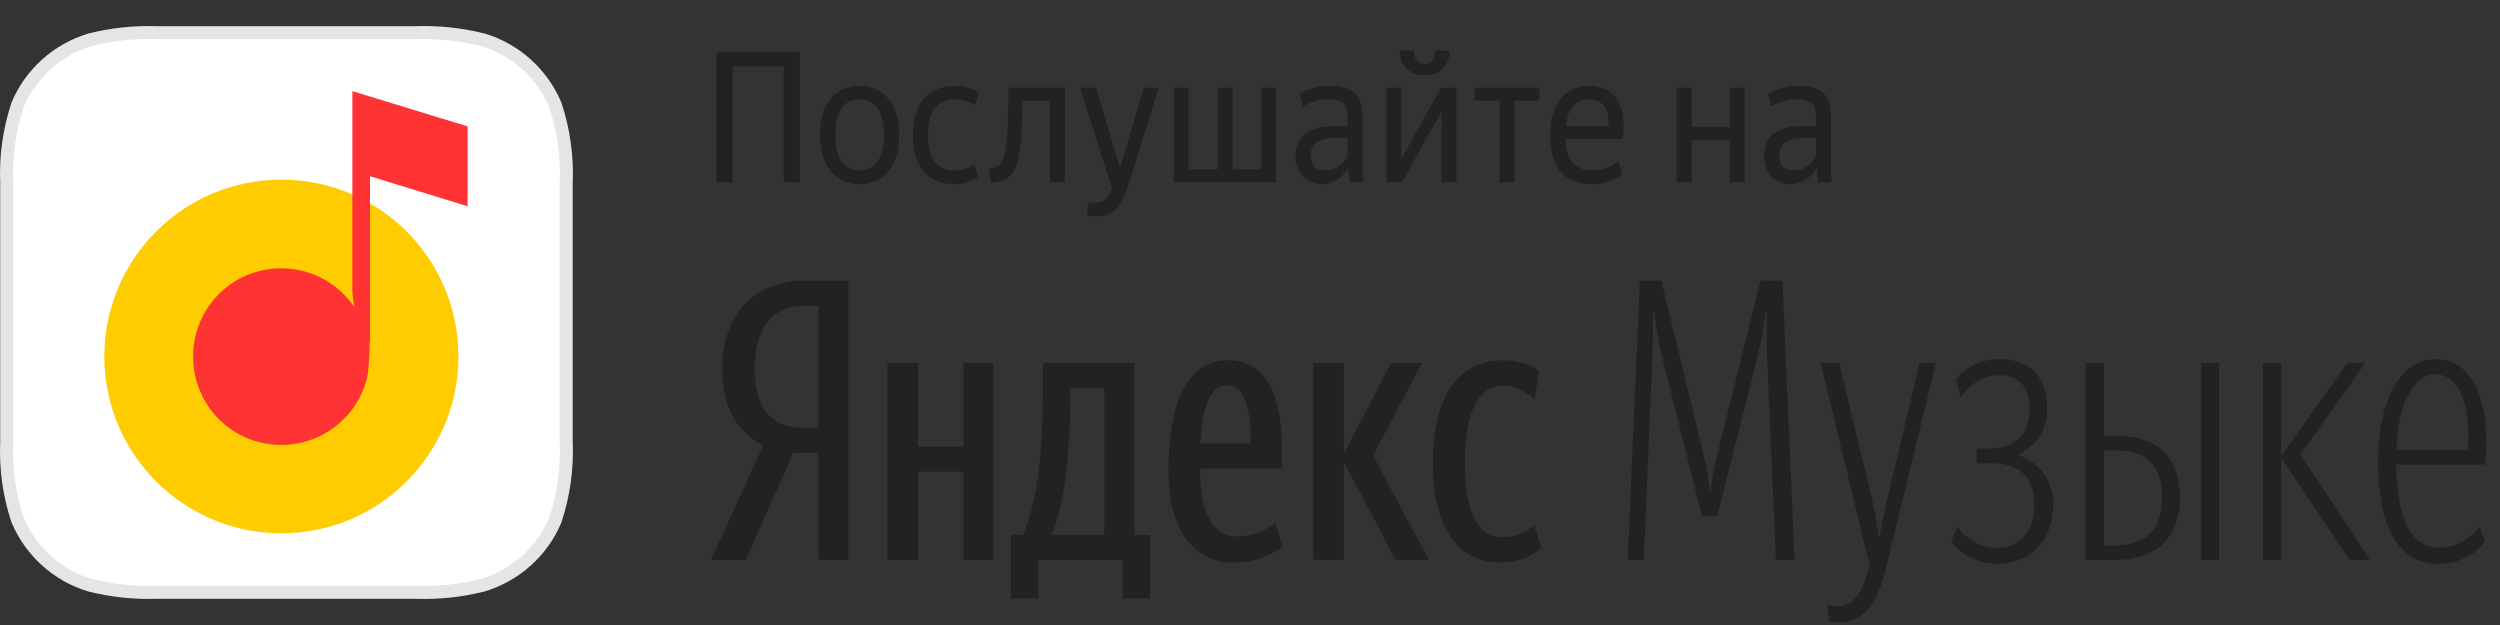 <?xml version="1.0" encoding="UTF-8"?> <svg xmlns="http://www.w3.org/2000/svg" xmlns:xlink="http://www.w3.org/1999/xlink" width="192px" height="48px" viewBox="0 0 192 48"><rect x="0" y="0" width="192" height="48" fill="#333333" stroke="none"/> <!-- Generator: Sketch 50.2 (55047) - http://www.bohemiancoding.com/sketch --> <title>Badge_Black_Ru</title> <desc>Created with Sketch.</desc> <defs></defs> <g id="Badge_Black_Ru" stroke="none" stroke-width="1" fill="none" fill-rule="evenodd"> <g id="-Bage_Black_RU" transform="translate(0, 1)"> <path d="M42.645,7.049 C41.621,4.635 39.575,2.802 37.085,2.057 C35.394,1.634 33.652,1.45 31.892,1.512 L12.09,1.511 C10.348,1.45 8.606,1.634 6.938,2.051 C4.419,2.804 2.369,4.644 1.361,7.03 C0.711,8.979 0.425,11.031 0.517,13.105 L0.517,32.917 C0.425,34.969 0.711,37.021 1.348,38.934 C2.369,41.356 4.419,43.196 6.916,43.943 C8.606,44.366 10.348,44.55 12.108,44.488 L31.91,44.489 C33.652,44.55 35.393,44.366 37.062,43.949 C39.581,43.196 41.631,41.356 42.639,38.97 C43.289,37.021 43.575,34.969 43.483,32.895 L43.483,13.083 C43.575,11.037 43.291,8.992 42.645,7.049 Z" id="_Path_2" stroke="#E5E5E5" fill="#FFFFFF" fill-rule="nonzero"></path> <g id="Group" transform="translate(8, 6)" fill-rule="nonzero"> <ellipse id="Oval" fill="#FFCC00" cx="13.61" cy="20.377" rx="13.597" ry="13.581"></ellipse> <path d="M20.419,6.535 L20.419,19.239 L20.389,19.249 C20.389,19.255 20.389,19.26 20.389,19.266 C20.389,20.508 20.299,21.667 20.13,22.259 C19.32,25.104 16.699,27.168 13.591,27.168 C9.836,27.168 6.832,24.138 6.832,20.387 C6.832,16.637 9.836,13.607 13.591,13.607 C15.36,13.607 16.971,14.282 18.181,15.388 C18.576,15.75 18.928,16.157 19.229,16.602 C19.145,16.204 19.063,15.703 19.063,15.274 L19.063,5.428 L19.063,0 L27.912,2.708 L27.912,8.841 L20.419,6.535 Z" id="Combined-Shape" fill="#FF3333"></path> </g> <g id="Group-2" transform="translate(54, 0)" fill="#222222"> <g id="Яндекс-Музыке" transform="translate(0, 15)"> <path d="M8.85,18.78 L6.93,18.78 L3.27,27 L0.6,27 L4.62,18.21 C2.73,17.25 1.47,15.51 1.47,12.3 C1.47,7.8 4.32,5.55 7.71,5.55 L11.16,5.55 L11.16,27 L8.85,27 L8.85,18.78 Z M8.85,16.86 L8.85,7.5 L7.62,7.5 C5.76,7.5 3.96,8.73 3.96,12.3 C3.96,15.75 5.61,16.86 7.62,16.86 L8.85,16.86 Z M34.32,25.08 L34.32,29.97 L32.22,29.97 L32.22,27 L25.74,27 L25.74,29.97 L23.64,29.97 L23.64,25.08 L24.57,25.08 C25.95,21.87 26.1,17.19 26.1,13.17 L26.1,11.88 L33.12,11.88 L33.12,25.08 L34.32,25.08 Z M44.49,25.98 C43.53,26.73 42.27,27.21 40.77,27.21 C37.65,27.21 35.73,24.72 35.73,20.07 C35.73,15.21 37.08,11.67 40.29,11.67 C42.81,11.67 44.46,13.56 44.46,18.69 L44.46,19.98 L38.16,19.98 C38.16,23.4 39.12,25.2 40.98,25.2 C42.3,25.2 43.35,24.6 43.95,24.18 L44.49,25.98 Z M19.98,11.88 L22.29,11.88 L22.29,27 L19.98,27 L19.98,20.22 L16.5,20.22 L16.5,27 L14.16,27 L14.16,11.88 L16.5,11.88 L16.5,18.3 L19.98,18.3 L19.98,11.88 Z M53.19,27 L49.2,19.47 L49.2,27 L46.86,27 L46.86,11.88 L49.2,11.88 L49.2,18.87 L52.83,11.88 L55.2,11.88 L51.45,18.99 L55.74,27 L53.19,27 Z M61.23,27.21 C57.99,27.21 56.04,24.6 56.04,19.44 C56.04,14.7 57.87,11.67 61.41,11.67 C62.76,11.67 63.54,12.03 64.2,12.45 L63.87,14.67 C63.24,14.13 62.34,13.62 61.38,13.62 C59.7,13.62 58.5,15.51 58.5,19.32 C58.5,23.1 59.4,25.26 61.29,25.26 C62.43,25.26 63.3,24.81 63.84,24.33 L64.38,26.07 C63.57,26.76 62.61,27.21 61.23,27.21 Z M30.81,25.08 L30.81,13.77 L28.2,13.77 L28.2,14.04 C28.2,17.22 28.05,21.87 26.79,25.08 L30.81,25.08 Z M40.29,13.59 C38.85,13.59 38.34,15.36 38.19,18.06 L42.06,18.06 C42.06,15.48 41.64,13.59 40.29,13.59 Z M72.96,7.95 C72.96,9.12 72.93,10.86 72.87,12.33 L72.24,27 L71.01,27 L71.94,5.55 L73.59,5.55 L76.8,18.78 C77.07,19.83 77.22,20.85 77.31,21.75 L77.37,21.75 C77.46,20.85 77.64,19.83 77.91,18.78 L81.21,5.55 L82.89,5.55 L83.82,27 L82.38,27 L81.75,12.21 C81.66,10.53 81.69,9.24 81.69,7.92 L81.6,7.92 C81.42,9.27 81.21,10.53 80.88,11.79 L77.88,23.64 L76.71,23.64 L73.74,11.79 C73.44,10.62 73.2,9.42 73.05,7.95 L72.96,7.95 Z M87.27,31.8 C86.94,31.8 86.7,31.77 86.49,31.74 L86.34,30.42 C86.58,30.48 86.88,30.54 87.27,30.54 C88.29,30.54 89.01,29.55 89.46,27.87 L89.58,27.42 L85.83,11.88 L87.24,11.88 L89.64,21.75 C89.91,22.89 90.12,24 90.27,25.17 L90.36,25.17 C90.57,23.97 90.81,22.86 91.08,21.75 L93.42,11.88 L94.68,11.88 L90.81,27.78 C90.3,29.82 89.4,31.8 87.27,31.8 Z M99.45,27.3 C97.02,27.3 95.85,25.62 95.85,25.62 L96.33,24.45 C96.33,24.45 97.35,26.07 99.42,26.07 C100.98,26.07 102.24,24.96 102.24,22.77 C102.24,20.88 101.31,19.59 99.06,19.59 L97.8,19.59 L97.8,18.45 L98.91,18.45 C100.65,18.45 101.88,17.4 101.88,15.33 C101.88,13.8 101.07,12.81 99.6,12.81 C98.22,12.81 97.23,13.59 96.57,14.52 L96.21,13.17 C96.87,12.3 97.98,11.58 99.6,11.58 C101.97,11.58 103.23,13.08 103.23,15.3 C103.23,16.77 102.63,18.12 100.98,18.93 C102.87,19.62 103.68,21.09 103.68,22.74 C103.68,25.68 101.76,27.3 99.45,27.3 Z M106.17,27 L106.17,11.88 L107.58,11.88 L107.58,17.49 L108.69,17.49 C111.57,17.49 113.43,19.05 113.43,22.2 C113.43,25.41 111.45,27 108.6,27 L106.17,27 Z M116.43,11.88 L116.43,27 L115.05,27 L115.05,11.88 L116.43,11.88 Z M108.63,18.6 L107.58,18.6 L107.58,25.89 L108.48,25.89 C110.61,25.89 112.05,24.84 112.05,22.23 C112.05,19.68 110.79,18.6 108.63,18.6 Z M121.2,19.17 L121.2,27 L119.79,27 L119.79,11.88 L121.2,11.88 L121.2,18.99 L126.27,11.88 L127.65,11.88 L122.67,18.9 L128.01,27 L126.45,27 L121.2,19.17 Z M136.41,24.45 C136.41,24.45 136.41,24.45 136.41,24.45 Z M136.41,24.45 L136.86,25.59 C136.86,25.59 135.72,27.3 133.32,27.3 C130.11,27.3 128.64,24.39 128.64,19.44 C128.64,14.49 130.5,11.58 133.05,11.58 C135.66,11.58 137.34,14.31 136.86,19.68 L130.02,19.68 C130.08,23.82 131.16,26.07 133.35,26.07 C135.359,26.07 136.409,24.451 136.41,24.45 L136.41,24.45 Z M133.05,12.75 C131.46,12.75 130.17,14.79 130.05,18.57 L135.54,18.57 C135.78,14.55 134.58,12.75 133.05,12.75 Z"></path> </g> <g id="Послушайте-на"> <path d="M6.188,4.096 L2.268,4.096 L2.268,13 L1.036,13 L1.036,2.976 L7.42,2.976 L7.42,13 L6.188,13 L6.188,4.096 Z M12.012,13.14 C11.583,13.14 11.184,13.063 10.815,12.909 C10.446,12.755 10.124,12.522 9.849,12.209 C9.574,11.896 9.359,11.502 9.205,11.026 C9.051,10.55 8.974,9.995 8.974,9.36 C8.974,8.725 9.051,8.172 9.205,7.701 C9.359,7.23 9.574,6.838 9.849,6.525 C10.124,6.212 10.446,5.979 10.815,5.825 C11.184,5.671 11.583,5.594 12.012,5.594 C12.441,5.594 12.843,5.671 13.216,5.825 C13.589,5.979 13.911,6.212 14.182,6.525 C14.453,6.838 14.667,7.23 14.826,7.701 C14.985,8.172 15.064,8.725 15.064,9.36 C15.064,9.995 14.985,10.55 14.826,11.026 C14.667,11.502 14.453,11.896 14.182,12.209 C13.911,12.522 13.589,12.755 13.216,12.909 C12.843,13.063 12.441,13.14 12.012,13.14 Z M12.012,12.09 C12.273,12.09 12.518,12.041 12.747,11.943 C12.976,11.845 13.174,11.689 13.342,11.474 C13.51,11.259 13.643,10.979 13.741,10.634 C13.839,10.289 13.888,9.864 13.888,9.36 C13.888,8.856 13.839,8.431 13.741,8.086 C13.643,7.741 13.51,7.461 13.342,7.246 C13.174,7.031 12.976,6.875 12.747,6.777 C12.518,6.679 12.273,6.63 12.012,6.63 C11.741,6.63 11.494,6.679 11.27,6.777 C11.046,6.875 10.85,7.031 10.682,7.246 C10.514,7.461 10.383,7.741 10.29,8.086 C10.197,8.431 10.15,8.856 10.15,9.36 C10.15,9.864 10.197,10.289 10.29,10.634 C10.383,10.979 10.514,11.259 10.682,11.474 C10.85,11.689 11.046,11.845 11.27,11.943 C11.494,12.041 11.741,12.09 12.012,12.09 Z M19.278,13.14 C18.811,13.14 18.382,13.063 17.99,12.909 C17.598,12.755 17.262,12.522 16.982,12.209 C16.702,11.896 16.485,11.507 16.331,11.04 C16.177,10.573 16.1,10.023 16.1,9.388 C16.1,8.763 16.179,8.212 16.338,7.736 C16.497,7.26 16.716,6.863 16.996,6.546 C17.276,6.229 17.61,5.991 17.997,5.832 C18.384,5.673 18.807,5.594 19.264,5.594 C19.656,5.594 20.013,5.641 20.335,5.734 C20.657,5.827 20.93,5.949 21.154,6.098 L20.874,7.12 C20.687,6.98 20.461,6.863 20.195,6.77 C19.929,6.677 19.623,6.63 19.278,6.63 C18.643,6.63 18.151,6.845 17.801,7.274 C17.451,7.703 17.276,8.408 17.276,9.388 C17.276,10.321 17.449,11.005 17.794,11.439 C18.139,11.873 18.634,12.09 19.278,12.09 C19.595,12.09 19.88,12.05 20.132,11.971 C20.384,11.892 20.617,11.777 20.832,11.628 L21.098,12.594 C20.911,12.743 20.662,12.872 20.349,12.979 C20.036,13.086 19.679,13.14 19.278,13.14 Z M24.234,11.068 C24.169,11.395 24.082,11.677 23.975,11.915 C23.868,12.153 23.73,12.349 23.562,12.503 C23.394,12.657 23.191,12.776 22.953,12.86 C22.715,12.944 22.433,13 22.106,13.028 L21.952,11.95 C22.344,11.913 22.629,11.805 22.806,11.628 C22.983,11.451 23.109,11.157 23.184,10.746 C23.277,10.261 23.345,9.617 23.387,8.814 C23.429,8.011 23.45,6.985 23.45,5.734 L27.79,5.734 L27.79,13 L26.642,13 L26.642,6.728 L24.528,6.728 C24.509,7.68 24.481,8.513 24.444,9.227 C24.407,9.941 24.337,10.555 24.234,11.068 Z M30.198,15.618 C30.058,15.618 29.92,15.609 29.785,15.59 C29.65,15.571 29.54,15.543 29.456,15.506 L29.61,14.484 C29.657,14.503 29.727,14.521 29.82,14.54 C29.913,14.559 30.039,14.568 30.198,14.568 C30.469,14.568 30.704,14.489 30.905,14.33 C31.106,14.171 31.271,13.882 31.402,13.462 L28.938,5.734 L30.17,5.734 L32.018,11.894 L33.852,5.734 L34.986,5.734 L32.76,12.916 C32.62,13.373 32.471,13.772 32.312,14.113 C32.153,14.454 31.976,14.736 31.78,14.96 C31.584,15.184 31.358,15.35 31.101,15.457 C30.844,15.564 30.543,15.618 30.198,15.618 Z M36.148,5.734 L37.296,5.734 L37.296,12.006 L39.508,12.006 L39.508,5.734 L40.656,5.734 L40.656,12.006 L42.868,12.006 L42.868,5.734 L44.016,5.734 L44.016,13 L36.148,13 L36.148,5.734 Z M47.824,12.09 C48.029,12.09 48.216,12.057 48.384,11.992 C48.552,11.927 48.706,11.845 48.846,11.747 C48.986,11.649 49.11,11.539 49.217,11.418 C49.324,11.297 49.415,11.175 49.49,11.054 L49.49,9.598 L48.678,9.598 C47.95,9.598 47.432,9.71 47.124,9.934 C46.816,10.158 46.662,10.489 46.662,10.928 C46.662,11.703 47.049,12.09 47.824,12.09 Z M49.644,13 C49.625,12.879 49.607,12.711 49.588,12.496 C49.569,12.281 49.555,12.081 49.546,11.894 C49.453,12.043 49.343,12.193 49.217,12.342 C49.091,12.491 48.946,12.624 48.783,12.741 C48.62,12.858 48.435,12.953 48.23,13.028 C48.025,13.103 47.796,13.14 47.544,13.14 C47.264,13.14 46.998,13.093 46.746,13 C46.494,12.907 46.277,12.771 46.095,12.594 C45.913,12.417 45.768,12.195 45.661,11.929 C45.554,11.663 45.5,11.353 45.5,10.998 C45.5,10.205 45.759,9.619 46.277,9.241 C46.795,8.863 47.563,8.674 48.58,8.674 L49.49,8.674 L49.49,7.932 C49.49,7.456 49.376,7.12 49.147,6.924 C48.918,6.728 48.533,6.63 47.992,6.63 C47.637,6.63 47.292,6.681 46.956,6.784 C46.62,6.887 46.321,7.017 46.06,7.176 L45.808,6.21 C46.06,6.051 46.398,5.909 46.823,5.783 C47.248,5.657 47.693,5.594 48.16,5.594 C48.981,5.594 49.6,5.771 50.015,6.126 C50.43,6.481 50.638,7.036 50.638,7.792 L50.638,11.81 C50.638,11.894 50.64,11.99 50.645,12.097 C50.65,12.204 50.654,12.314 50.659,12.426 C50.664,12.538 50.671,12.645 50.68,12.748 C50.689,12.851 50.699,12.935 50.708,13 L49.644,13 Z M55.426,4.782 C55.099,4.782 54.815,4.733 54.572,4.635 C54.329,4.537 54.129,4.402 53.97,4.229 C53.811,4.056 53.692,3.856 53.613,3.627 C53.534,3.398 53.494,3.153 53.494,2.892 L54.614,2.892 C54.614,3.256 54.686,3.517 54.831,3.676 C54.976,3.835 55.174,3.914 55.426,3.914 C55.669,3.914 55.86,3.835 56,3.676 C56.14,3.517 56.21,3.256 56.21,2.892 L57.33,2.892 C57.33,3.153 57.29,3.398 57.211,3.627 C57.132,3.856 57.013,4.056 56.854,4.229 C56.695,4.402 56.497,4.537 56.259,4.635 C56.021,4.733 55.743,4.782 55.426,4.782 Z M52.472,5.734 L53.62,5.734 L53.62,10.368 L53.606,11.222 L56.672,5.734 L57.848,5.734 L57.848,13 L56.7,13 L56.7,8.856 L56.728,7.54 L53.662,13 L52.472,13 L52.472,5.734 Z M62.314,6.728 L62.314,13 L61.166,13 L61.166,6.728 L59.262,6.728 L59.262,5.734 L64.218,5.734 L64.218,6.728 L62.314,6.728 Z M68.04,6.63 C67.564,6.63 67.167,6.789 66.85,7.106 C66.533,7.423 66.337,7.951 66.262,8.688 L69.524,8.688 C69.543,8.315 69.522,7.995 69.461,7.729 C69.4,7.463 69.302,7.251 69.167,7.092 C69.032,6.933 68.868,6.817 68.677,6.742 C68.486,6.667 68.273,6.63 68.04,6.63 Z M70.574,12.426 C70.387,12.575 70.105,12.732 69.727,12.895 C69.349,13.058 68.866,13.14 68.278,13.14 C66.131,13.14 65.058,11.88 65.058,9.36 C65.058,8.735 65.133,8.186 65.282,7.715 C65.431,7.244 65.639,6.852 65.905,6.539 C66.171,6.226 66.488,5.991 66.857,5.832 C67.226,5.673 67.625,5.594 68.054,5.594 C68.502,5.594 68.906,5.676 69.265,5.839 C69.624,6.002 69.921,6.25 70.154,6.581 C70.387,6.912 70.548,7.335 70.637,7.848 C70.726,8.361 70.723,8.968 70.63,9.668 L66.234,9.668 C66.271,10.536 66.46,11.157 66.801,11.53 C67.142,11.903 67.657,12.09 68.348,12.09 C68.796,12.09 69.179,12.018 69.496,11.873 C69.813,11.728 70.079,11.567 70.294,11.39 L70.574,12.426 Z M78.848,9.738 L75.922,9.738 L75.922,13 L74.774,13 L74.774,5.734 L75.922,5.734 L75.922,8.744 L78.848,8.744 L78.848,5.734 L79.996,5.734 L79.996,13 L78.848,13 L78.848,9.738 Z M83.804,12.09 C84.009,12.09 84.196,12.057 84.364,11.992 C84.532,11.927 84.686,11.845 84.826,11.747 C84.966,11.649 85.09,11.539 85.197,11.418 C85.304,11.297 85.395,11.175 85.47,11.054 L85.47,9.598 L84.658,9.598 C83.93,9.598 83.412,9.71 83.104,9.934 C82.796,10.158 82.642,10.489 82.642,10.928 C82.642,11.703 83.029,12.09 83.804,12.09 Z M85.624,13 C85.605,12.879 85.587,12.711 85.568,12.496 C85.549,12.281 85.535,12.081 85.526,11.894 C85.433,12.043 85.323,12.193 85.197,12.342 C85.071,12.491 84.926,12.624 84.763,12.741 C84.6,12.858 84.415,12.953 84.21,13.028 C84.005,13.103 83.776,13.14 83.524,13.14 C83.244,13.14 82.978,13.093 82.726,13 C82.474,12.907 82.257,12.771 82.075,12.594 C81.893,12.417 81.748,12.195 81.641,11.929 C81.534,11.663 81.48,11.353 81.48,10.998 C81.48,10.205 81.739,9.619 82.257,9.241 C82.775,8.863 83.543,8.674 84.56,8.674 L85.47,8.674 L85.47,7.932 C85.47,7.456 85.356,7.12 85.127,6.924 C84.898,6.728 84.513,6.63 83.972,6.63 C83.617,6.63 83.272,6.681 82.936,6.784 C82.6,6.887 82.301,7.017 82.04,7.176 L81.788,6.21 C82.04,6.051 82.378,5.909 82.803,5.783 C83.228,5.657 83.673,5.594 84.14,5.594 C84.961,5.594 85.58,5.771 85.995,6.126 C86.41,6.481 86.618,7.036 86.618,7.792 L86.618,11.81 C86.618,11.894 86.62,11.99 86.625,12.097 C86.63,12.204 86.634,12.314 86.639,12.426 C86.644,12.538 86.651,12.645 86.66,12.748 C86.669,12.851 86.679,12.935 86.688,13 L85.624,13 Z"></path> </g> </g> </g> </g> </svg> 